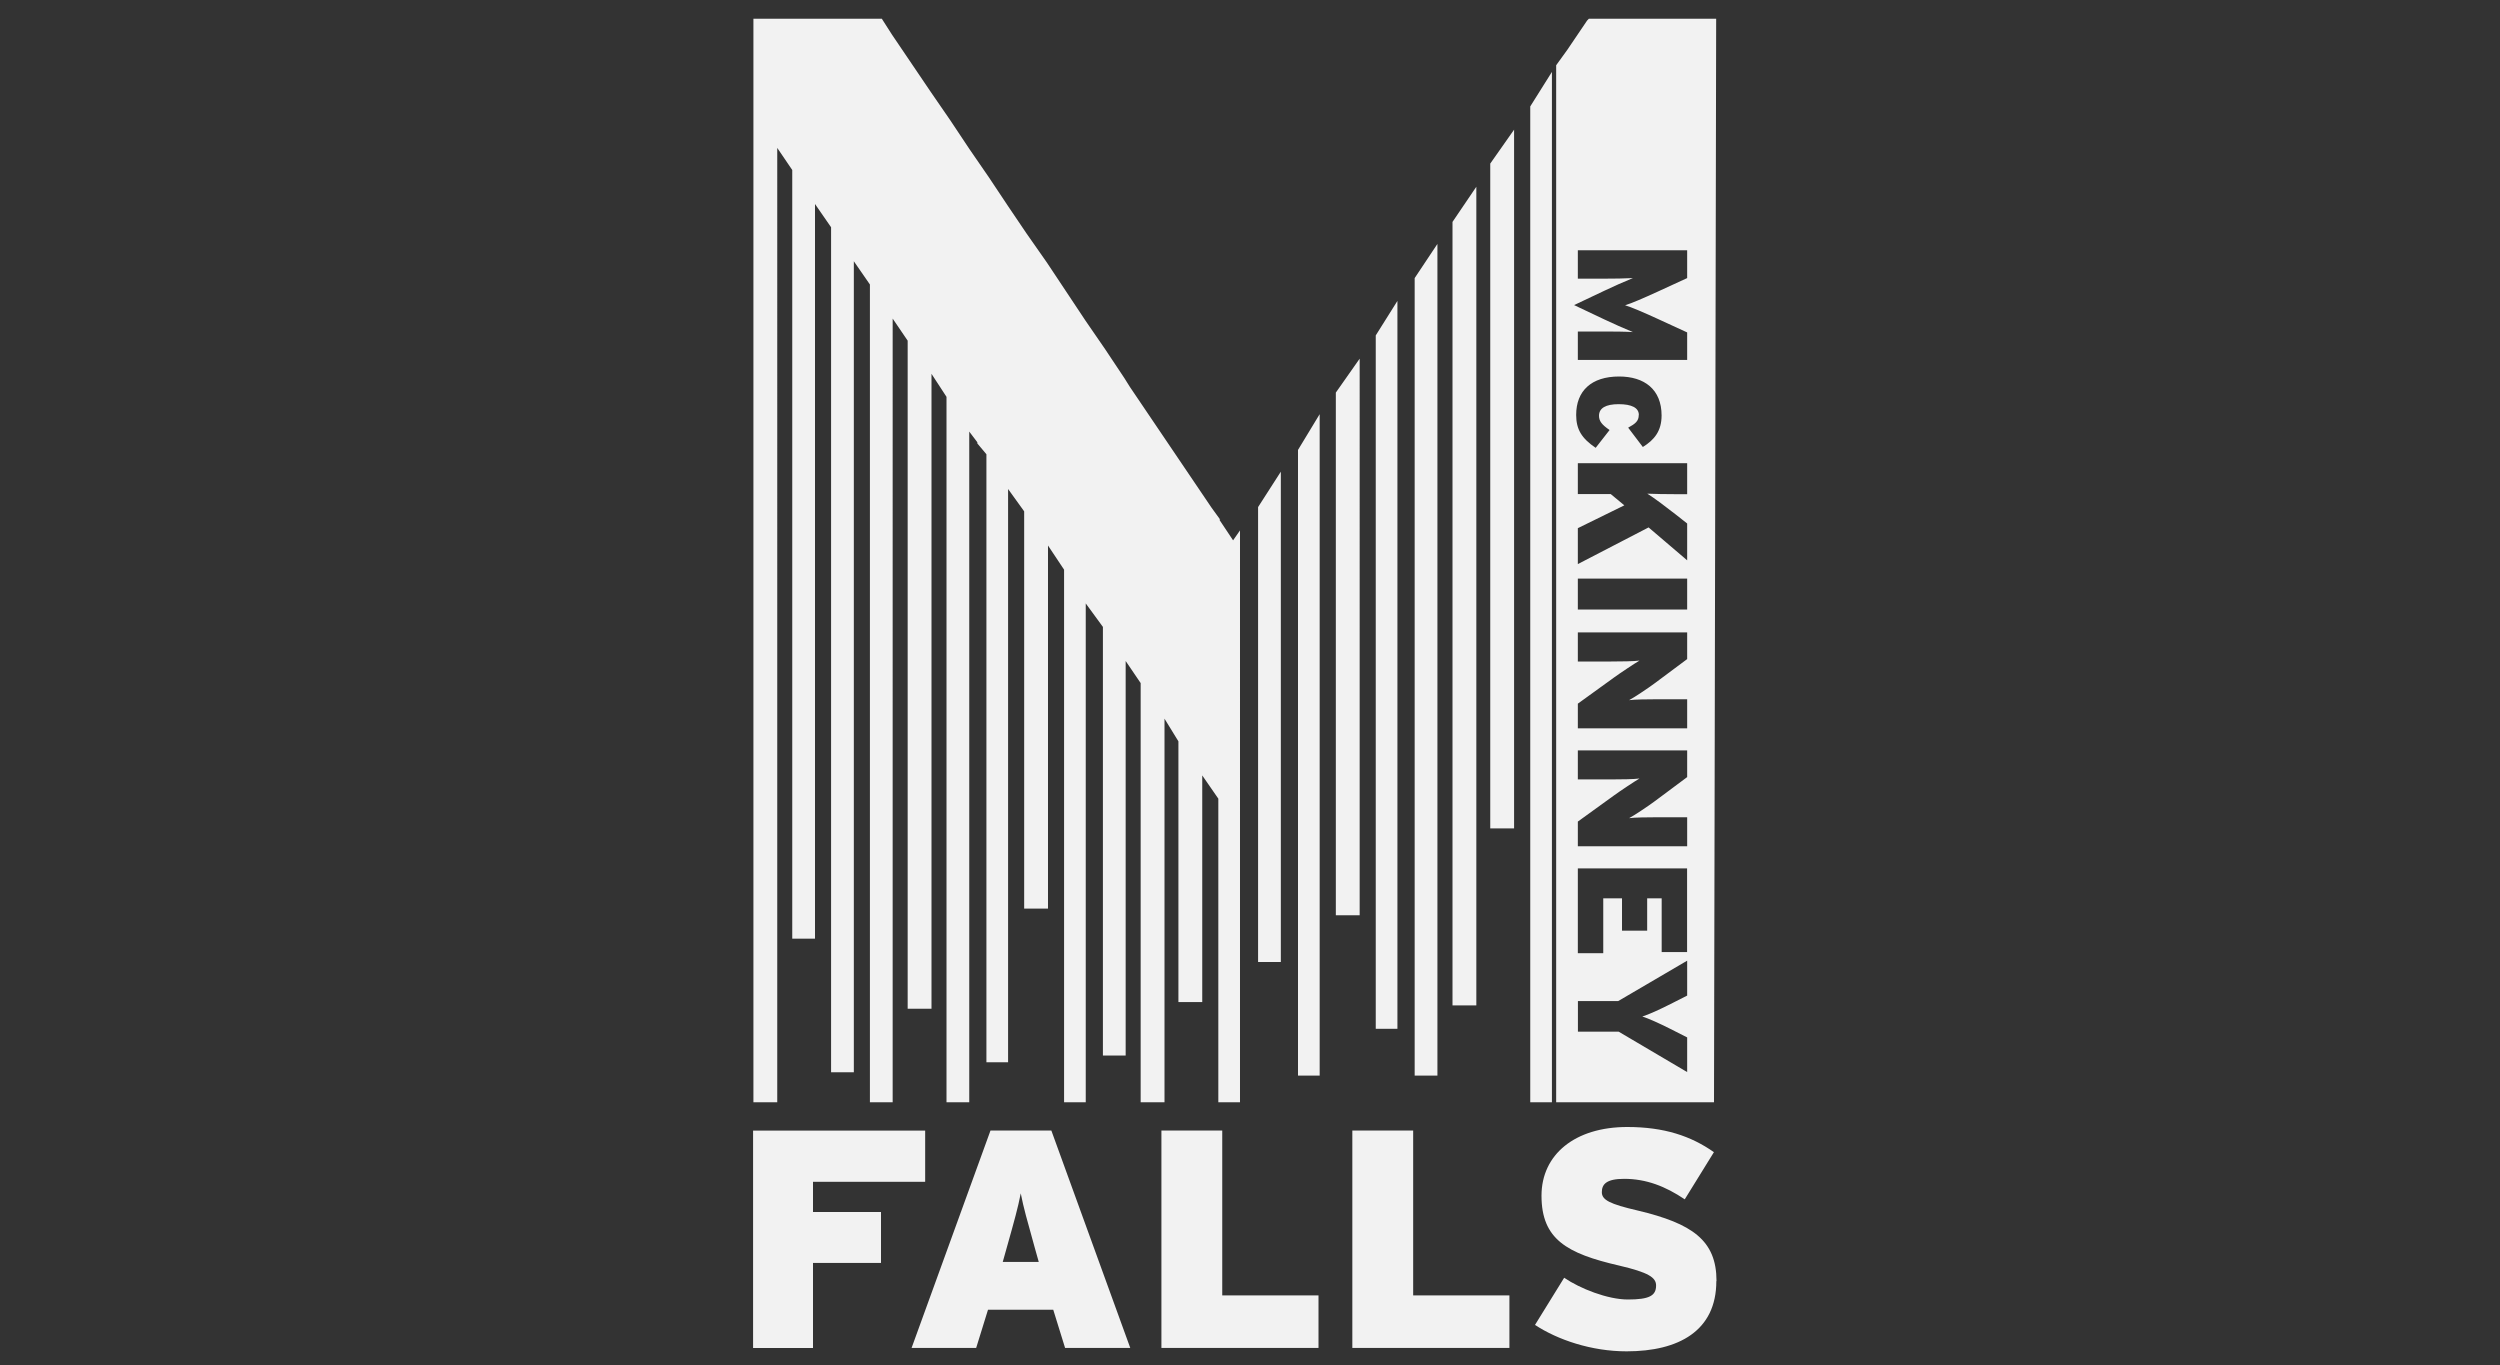 <?xml version="1.0" encoding="UTF-8"?>
<svg id="logos" xmlns="http://www.w3.org/2000/svg" viewBox="0 0 300 163.8">
  <rect x="0" y="0" width="300" height="163.8" fill="#333333" stroke="none"/>
  <defs>
    <style>
      .cls-1 {
        fill: #f2f2f2;
      }
    </style>
  </defs>
  <path class="cls-1" d="M111.01,141.82h-13.45v3.62h8.16v6.11h-8.16v10.21h-7.19v-26.09h20.65v6.15ZM135.64,161.75h-7.83l-1.42-4.58h-7.83l-1.42,4.58h-7.75l9.47-26.09h7.3l9.47,26.09ZM124.65,151.43l-.48-1.71c-.93-3.35-1.34-4.77-1.68-6.52-.34,1.75-.75,3.21-1.68,6.52l-.48,1.71h4.32ZM158.23,161.75h-18.86v-26.09h7.3v19.79h11.55v6.3ZM181.14,161.75h-18.86v-26.09h7.3v19.79h11.55v6.3ZM205.96,153.74c0,5.96-4.51,8.42-10.77,8.42-4.21,0-8.27-1.38-10.99-3.17l3.5-5.66c1.9,1.3,5.22,2.61,7.64,2.61,2.57,0,3.39-.45,3.39-1.68,0-.97-.93-1.57-4.43-2.39-6.3-1.45-9.32-3.17-9.32-8.39,0-4.92,3.99-8.24,10.29-8.24,4.43,0,7.64,1.08,10.4,3.02l-3.5,5.66c-2.31-1.56-4.62-2.46-7.27-2.46-2.16,0-2.68.67-2.68,1.6s.93,1.42,4.29,2.2c6.56,1.56,9.47,3.58,9.47,8.46Z"/>
  <path class="cls-1" d="M178.83,19.63l2.86-4.07v83.85h-2.86V19.63ZM165.09,123.46h2.6V36.11l-2.6,4.14v83.21ZM174.3,120.65h2.86V22.41l-2.86,4.22v94.02ZM183.63,132.27h2.6V8.63l-2.6,4.14v119.51ZM169.76,129.07h2.73V29.27l-2.73,4.1v95.7ZM160.3,109.83h2.86V43.04l-2.86,4.07v62.72ZM146.42,62.35l-1.03-1.42-9.81-14.51-.65-1.04-2.33-3.5-2.32-3.37-4.65-7-2.45-3.5-2.19-3.24-2.33-3.5-2.32-3.37-2.33-3.5-2.32-3.37-4.65-6.87-1.22-1.91h-15.41v130.02h2.86V17.75l1.8,2.65v92.24h2.73V24.48l1.93,2.79v101.4h2.73V31.35l1.93,2.79v98.13h2.73V38.23l1.8,2.65v80.17h2.86V44.86l1.8,2.76v84.65h2.73V51.79l.97,1.28v.14l1.09,1.3v72.96h2.6V58.68l1.93,2.68v47.67h2.86v-43.57l1.93,2.9v63.91h2.6v-59.86l2.06,2.82v51.43h2.73v-47.34l1.8,2.65v50.3h2.86v-46.03l1.67,2.72v31.29h2.86v-27.2l1.93,2.79v36.43h2.6V63.65l-.83,1.19-1.65-2.48ZM205.94,2.25l-.26,130.02h-18.94V7.83l1.35-1.87,2.36-3.49.21-.22h15.27ZM196.65,49.8c0,.73-.41,1.05-1.27,1.52l1.76,2.32c1.39-.86,2.25-1.93,2.25-3.78,0-3.15-2.08-4.68-5.1-4.68-3.32,0-5.15,1.72-5.15,4.61,0,1.74.66,2.81,2.34,3.95l1.67-2.14c-.92-.62-1.27-1.07-1.27-1.71,0-.92.81-1.39,2.36-1.39s2.42.43,2.42,1.29ZM202.46,115.28l-8.28,4.85h-4.83v3.67h4.89l8.22,4.85v-4.16l-1.99-1.01c-1.37-.69-2.62-1.25-3.39-1.5.77-.24,2.02-.81,3.39-1.5l1.99-1.01v-4.2ZM202.46,104.21h-13.12v10.17h3.05v-6.58h2.25v3.88h3.02v-3.88h1.74v6.45h3.05v-10.04ZM202.46,90.05h-13.12v3.48h4.01c1.07,0,2.81-.02,3.39-.11-.58.34-2.27,1.46-3.07,2.04l-4.33,3.13v2.96h13.12v-3.48h-3.58c-1.07,0-2.81.02-3.39.11.54-.28,2.29-1.44,3.09-2.04l3.88-2.89v-3.2ZM202.46,75.89h-13.12v3.49h4.01c1.07,0,2.81-.02,3.39-.11-.58.34-2.27,1.46-3.07,2.04l-4.33,3.13v2.96h13.12v-3.49h-3.58c-1.07,0-2.81.02-3.39.11.54-.28,2.29-1.44,3.09-2.04l3.88-2.89v-3.2ZM202.46,69.43h-13.12v3.71h13.12v-3.71ZM202.46,55.58h-13.12v3.71h3.95l1.63,1.35-5.58,2.74v4.31l8.49-4.4,4.63,3.95v-4.42l-1.33-1.05c-1.07-.84-2.59-1.99-3.45-2.53.96.04,2.14.06,3.24.06h1.54v-3.71ZM202.46,30.03h-13.12v3.41h3.13c1.29,0,2.47-.02,3.48-.07-.97.39-2.49,1.07-3.43,1.52l-3.63,1.72,3.63,1.72c.94.45,2.45,1.12,3.43,1.52-1.01-.06-2.19-.07-3.48-.07h-3.13v3.41h13.12v-3.3l-3.5-1.61c-1.78-.82-3.2-1.42-3.95-1.65.73-.21,2.27-.88,3.95-1.65l3.5-1.61v-3.34ZM150.97,115.44h2.73v-58.84l-2.73,4.25v54.59ZM155.76,129.07h2.6V49.7l-2.6,4.29v75.08Z"/>
</svg>
